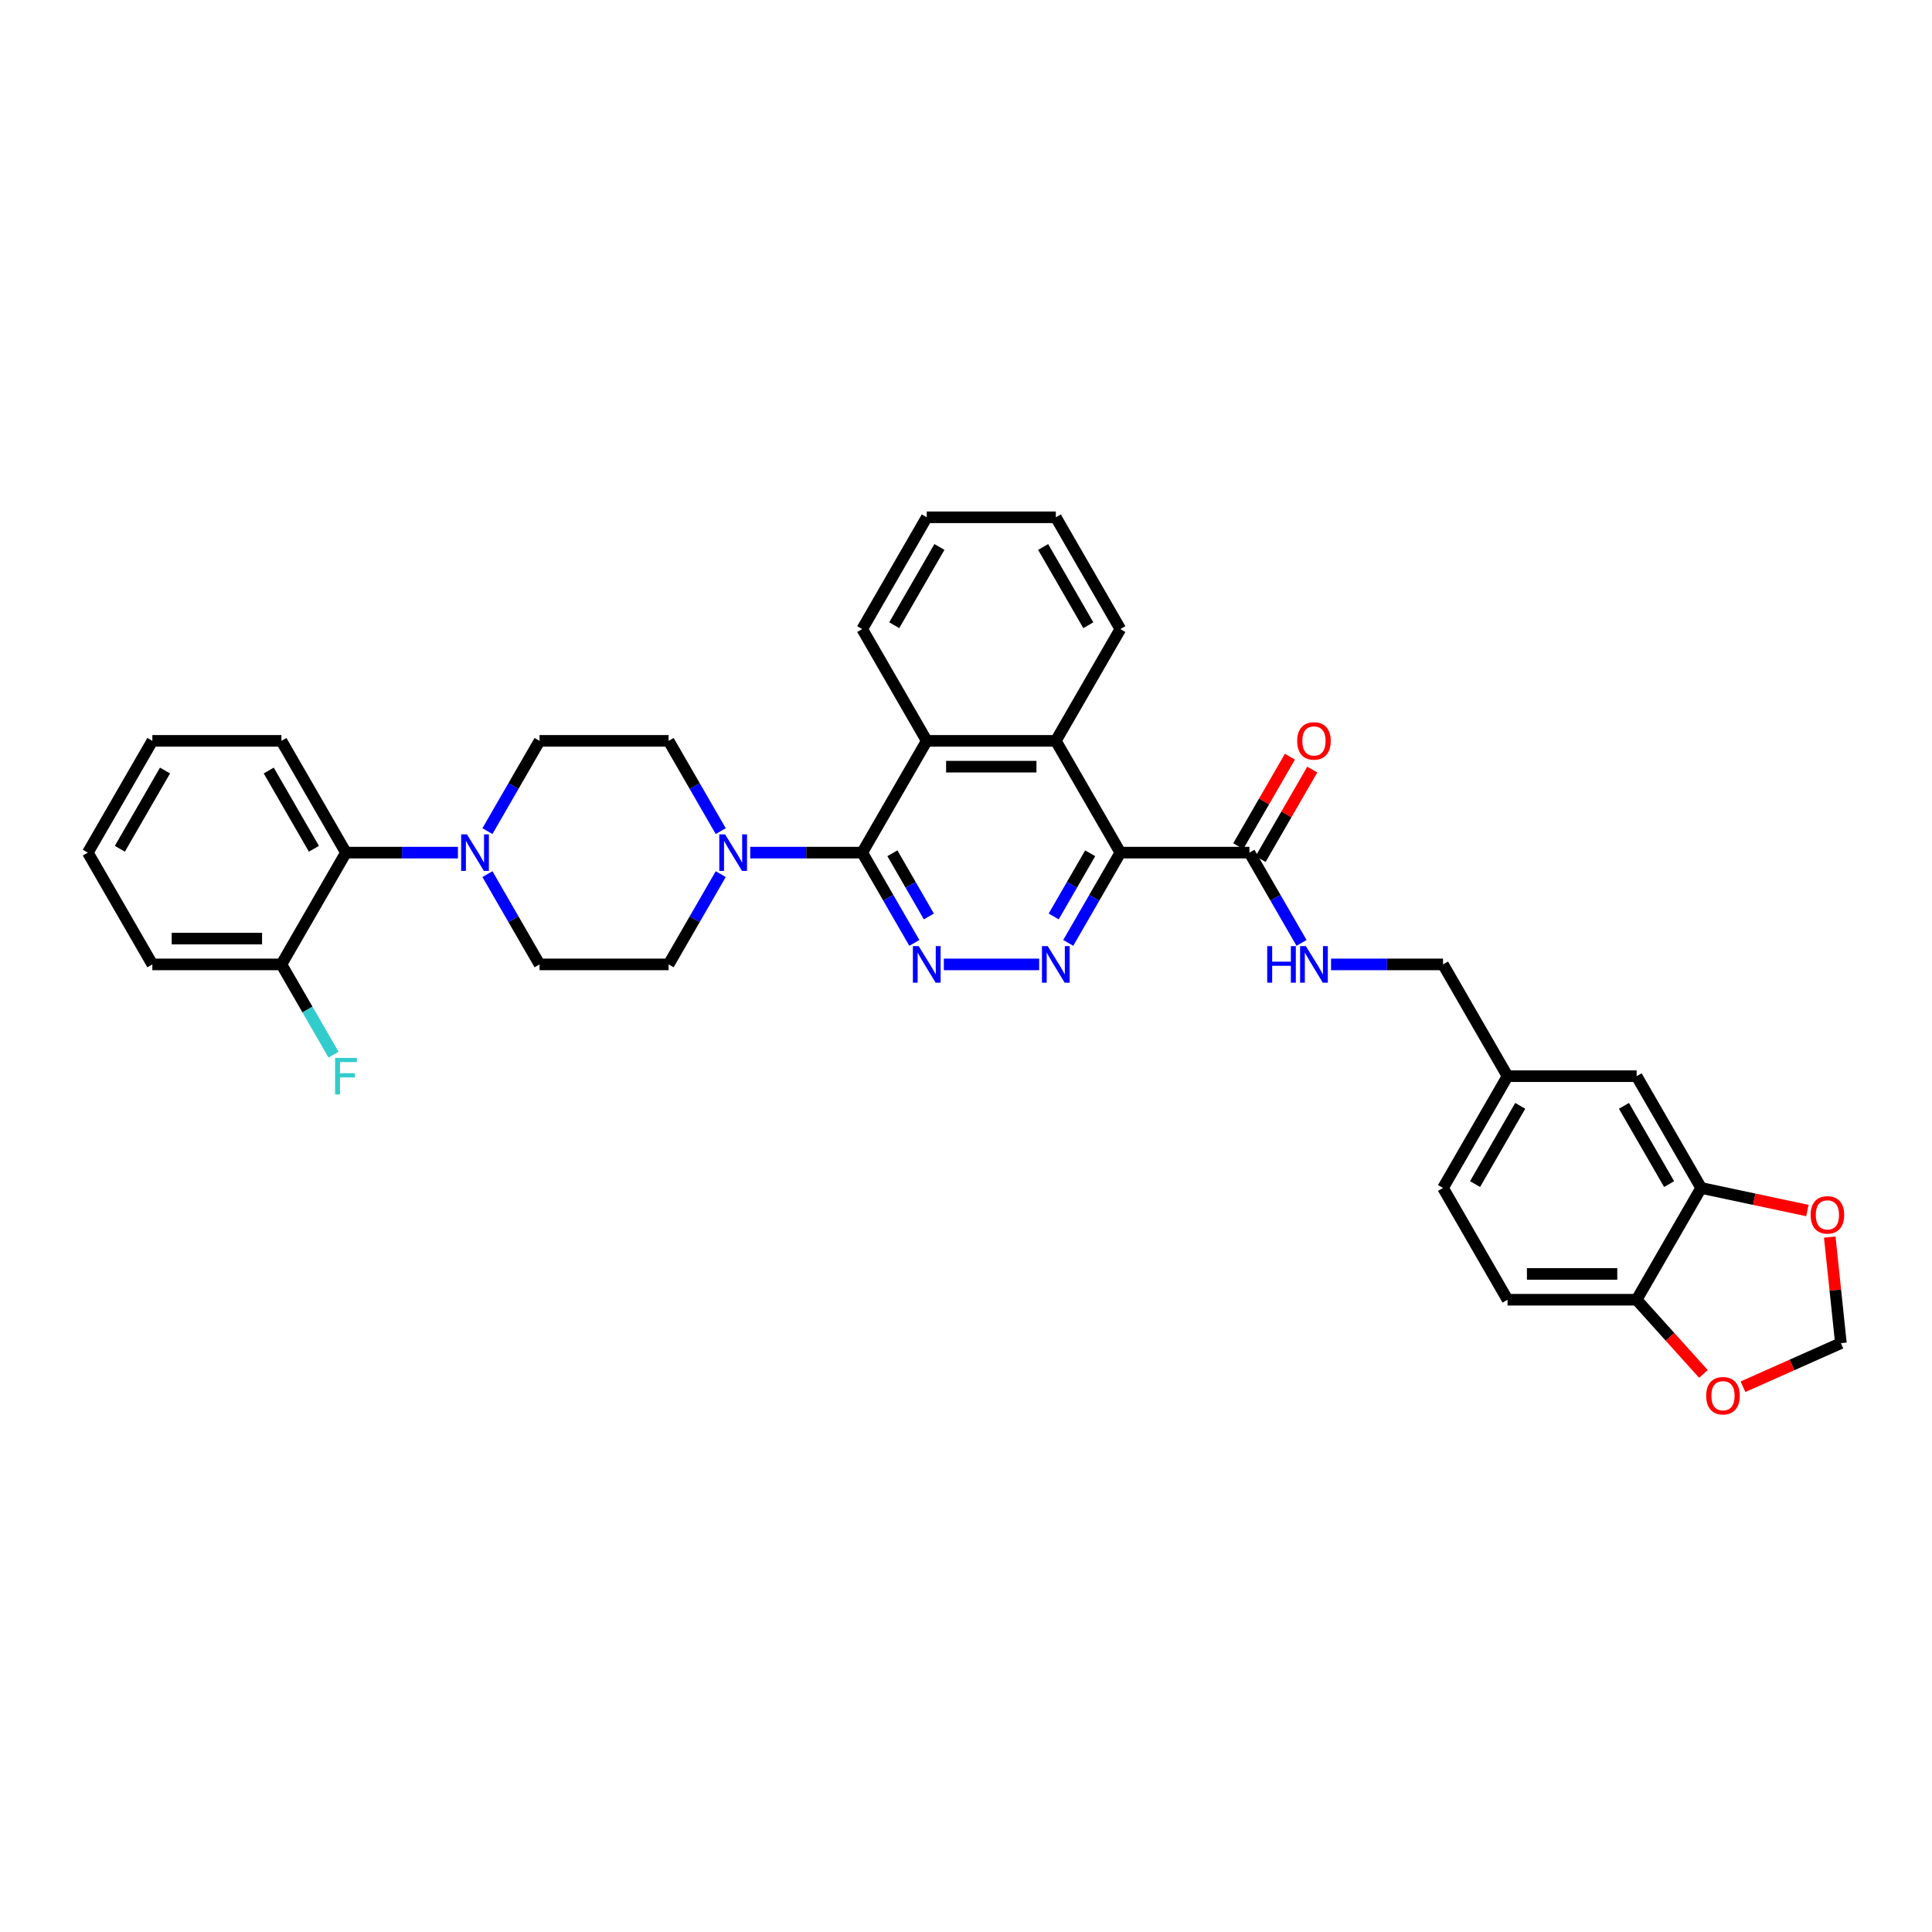<?xml version='1.0' encoding='iso-8859-1'?>
<svg version='1.1' baseProfile='full'
              xmlns='http://www.w3.org/2000/svg'
                      xmlns:rdkit='http://www.rdkit.org/xml'
                      xmlns:xlink='http://www.w3.org/1999/xlink'
                  xml:space='preserve'
width='1000px' height='1000px' viewBox='0 0 1000 1000'>
<!-- END OF HEADER -->
<rect style='opacity:1.0;fill:#FFFFFF;stroke:none' width='1000' height='1000' x='0' y='0'> </rect>
<path class='bond-0' d='M 780.308,672.739 L 847.113,672.739' style='fill:none;fill-rule:evenodd;stroke:#000000;stroke-width:6px;stroke-linecap:butt;stroke-linejoin:miter;stroke-opacity:1' />
<path class='bond-0' d='M 790.329,659.378 L 837.093,659.378' style='fill:none;fill-rule:evenodd;stroke:#000000;stroke-width:6px;stroke-linecap:butt;stroke-linejoin:miter;stroke-opacity:1' />
<path class='bond-1' d='M 780.308,672.739 L 746.906,614.884' style='fill:none;fill-rule:evenodd;stroke:#000000;stroke-width:6px;stroke-linecap:butt;stroke-linejoin:miter;stroke-opacity:1' />
<path class='bond-2' d='M 646.699,441.32 L 660.187,464.682' style='fill:none;fill-rule:evenodd;stroke:#000000;stroke-width:6px;stroke-linecap:butt;stroke-linejoin:miter;stroke-opacity:1' />
<path class='bond-2' d='M 660.187,464.682 L 673.675,488.045' style='fill:none;fill-rule:evenodd;stroke:#0000FF;stroke-width:6px;stroke-linecap:butt;stroke-linejoin:miter;stroke-opacity:1' />
<path class='bond-3' d='M 652.484,444.66 L 665.857,421.498' style='fill:none;fill-rule:evenodd;stroke:#000000;stroke-width:6px;stroke-linecap:butt;stroke-linejoin:miter;stroke-opacity:1' />
<path class='bond-3' d='M 665.857,421.498 L 679.229,398.336' style='fill:none;fill-rule:evenodd;stroke:#FF0000;stroke-width:6px;stroke-linecap:butt;stroke-linejoin:miter;stroke-opacity:1' />
<path class='bond-3' d='M 640.913,437.979 L 654.286,414.817' style='fill:none;fill-rule:evenodd;stroke:#000000;stroke-width:6px;stroke-linecap:butt;stroke-linejoin:miter;stroke-opacity:1' />
<path class='bond-3' d='M 654.286,414.817 L 667.658,391.655' style='fill:none;fill-rule:evenodd;stroke:#FF0000;stroke-width:6px;stroke-linecap:butt;stroke-linejoin:miter;stroke-opacity:1' />
<path class='bond-4' d='M 646.699,441.32 L 579.894,441.32' style='fill:none;fill-rule:evenodd;stroke:#000000;stroke-width:6px;stroke-linecap:butt;stroke-linejoin:miter;stroke-opacity:1' />
<path class='bond-5' d='M 688.946,499.174 L 717.926,499.174' style='fill:none;fill-rule:evenodd;stroke:#0000FF;stroke-width:6px;stroke-linecap:butt;stroke-linejoin:miter;stroke-opacity:1' />
<path class='bond-5' d='M 717.926,499.174 L 746.906,499.174' style='fill:none;fill-rule:evenodd;stroke:#000000;stroke-width:6px;stroke-linecap:butt;stroke-linejoin:miter;stroke-opacity:1' />
<path class='bond-6' d='M 746.906,614.884 L 780.308,557.029' style='fill:none;fill-rule:evenodd;stroke:#000000;stroke-width:6px;stroke-linecap:butt;stroke-linejoin:miter;stroke-opacity:1' />
<path class='bond-6' d='M 763.487,612.886 L 786.869,572.388' style='fill:none;fill-rule:evenodd;stroke:#000000;stroke-width:6px;stroke-linecap:butt;stroke-linejoin:miter;stroke-opacity:1' />
<path class='bond-7' d='M 237.024,441.32 L 208.044,441.32' style='fill:none;fill-rule:evenodd;stroke:#0000FF;stroke-width:6px;stroke-linecap:butt;stroke-linejoin:miter;stroke-opacity:1' />
<path class='bond-7' d='M 208.044,441.32 L 179.064,441.32' style='fill:none;fill-rule:evenodd;stroke:#000000;stroke-width:6px;stroke-linecap:butt;stroke-linejoin:miter;stroke-opacity:1' />
<path class='bond-8' d='M 252.295,452.449 L 265.783,475.812' style='fill:none;fill-rule:evenodd;stroke:#0000FF;stroke-width:6px;stroke-linecap:butt;stroke-linejoin:miter;stroke-opacity:1' />
<path class='bond-8' d='M 265.783,475.812 L 279.272,499.174' style='fill:none;fill-rule:evenodd;stroke:#000000;stroke-width:6px;stroke-linecap:butt;stroke-linejoin:miter;stroke-opacity:1' />
<path class='bond-9' d='M 252.295,430.19 L 265.783,406.827' style='fill:none;fill-rule:evenodd;stroke:#0000FF;stroke-width:6px;stroke-linecap:butt;stroke-linejoin:miter;stroke-opacity:1' />
<path class='bond-9' d='M 265.783,406.827 L 279.272,383.465' style='fill:none;fill-rule:evenodd;stroke:#000000;stroke-width:6px;stroke-linecap:butt;stroke-linejoin:miter;stroke-opacity:1' />
<path class='bond-10' d='M 373.053,452.449 L 359.565,475.812' style='fill:none;fill-rule:evenodd;stroke:#0000FF;stroke-width:6px;stroke-linecap:butt;stroke-linejoin:miter;stroke-opacity:1' />
<path class='bond-10' d='M 359.565,475.812 L 346.077,499.174' style='fill:none;fill-rule:evenodd;stroke:#000000;stroke-width:6px;stroke-linecap:butt;stroke-linejoin:miter;stroke-opacity:1' />
<path class='bond-11' d='M 388.324,441.32 L 417.304,441.32' style='fill:none;fill-rule:evenodd;stroke:#0000FF;stroke-width:6px;stroke-linecap:butt;stroke-linejoin:miter;stroke-opacity:1' />
<path class='bond-11' d='M 417.304,441.32 L 446.284,441.32' style='fill:none;fill-rule:evenodd;stroke:#000000;stroke-width:6px;stroke-linecap:butt;stroke-linejoin:miter;stroke-opacity:1' />
<path class='bond-12' d='M 373.053,430.19 L 359.565,406.827' style='fill:none;fill-rule:evenodd;stroke:#0000FF;stroke-width:6px;stroke-linecap:butt;stroke-linejoin:miter;stroke-opacity:1' />
<path class='bond-12' d='M 359.565,406.827 L 346.077,383.465' style='fill:none;fill-rule:evenodd;stroke:#000000;stroke-width:6px;stroke-linecap:butt;stroke-linejoin:miter;stroke-opacity:1' />
<path class='bond-13' d='M 179.064,441.32 L 145.662,383.465' style='fill:none;fill-rule:evenodd;stroke:#000000;stroke-width:6px;stroke-linecap:butt;stroke-linejoin:miter;stroke-opacity:1' />
<path class='bond-13' d='M 162.483,439.322 L 139.101,398.824' style='fill:none;fill-rule:evenodd;stroke:#000000;stroke-width:6px;stroke-linecap:butt;stroke-linejoin:miter;stroke-opacity:1' />
<path class='bond-14' d='M 179.064,441.32 L 145.662,499.174' style='fill:none;fill-rule:evenodd;stroke:#000000;stroke-width:6px;stroke-linecap:butt;stroke-linejoin:miter;stroke-opacity:1' />
<path class='bond-15' d='M 579.894,441.32 L 546.491,383.465' style='fill:none;fill-rule:evenodd;stroke:#000000;stroke-width:6px;stroke-linecap:butt;stroke-linejoin:miter;stroke-opacity:1' />
<path class='bond-16' d='M 579.894,441.32 L 566.405,464.682' style='fill:none;fill-rule:evenodd;stroke:#000000;stroke-width:6px;stroke-linecap:butt;stroke-linejoin:miter;stroke-opacity:1' />
<path class='bond-16' d='M 566.405,464.682 L 552.917,488.045' style='fill:none;fill-rule:evenodd;stroke:#0000FF;stroke-width:6px;stroke-linecap:butt;stroke-linejoin:miter;stroke-opacity:1' />
<path class='bond-16' d='M 564.276,441.648 L 554.834,458.002' style='fill:none;fill-rule:evenodd;stroke:#000000;stroke-width:6px;stroke-linecap:butt;stroke-linejoin:miter;stroke-opacity:1' />
<path class='bond-16' d='M 554.834,458.002 L 545.393,474.355' style='fill:none;fill-rule:evenodd;stroke:#0000FF;stroke-width:6px;stroke-linecap:butt;stroke-linejoin:miter;stroke-opacity:1' />
<path class='bond-17' d='M 446.284,441.32 L 479.686,383.465' style='fill:none;fill-rule:evenodd;stroke:#000000;stroke-width:6px;stroke-linecap:butt;stroke-linejoin:miter;stroke-opacity:1' />
<path class='bond-18' d='M 446.284,441.32 L 459.772,464.682' style='fill:none;fill-rule:evenodd;stroke:#000000;stroke-width:6px;stroke-linecap:butt;stroke-linejoin:miter;stroke-opacity:1' />
<path class='bond-18' d='M 459.772,464.682 L 473.261,488.045' style='fill:none;fill-rule:evenodd;stroke:#0000FF;stroke-width:6px;stroke-linecap:butt;stroke-linejoin:miter;stroke-opacity:1' />
<path class='bond-18' d='M 461.901,441.648 L 471.343,458.002' style='fill:none;fill-rule:evenodd;stroke:#000000;stroke-width:6px;stroke-linecap:butt;stroke-linejoin:miter;stroke-opacity:1' />
<path class='bond-18' d='M 471.343,458.002 L 480.785,474.355' style='fill:none;fill-rule:evenodd;stroke:#0000FF;stroke-width:6px;stroke-linecap:butt;stroke-linejoin:miter;stroke-opacity:1' />
<path class='bond-19' d='M 488.531,499.174 L 537.867,499.174' style='fill:none;fill-rule:evenodd;stroke:#0000FF;stroke-width:6px;stroke-linecap:butt;stroke-linejoin:miter;stroke-opacity:1' />
<path class='bond-20' d='M 479.686,383.465 L 546.491,383.465' style='fill:none;fill-rule:evenodd;stroke:#000000;stroke-width:6px;stroke-linecap:butt;stroke-linejoin:miter;stroke-opacity:1' />
<path class='bond-20' d='M 489.707,396.826 L 536.471,396.826' style='fill:none;fill-rule:evenodd;stroke:#000000;stroke-width:6px;stroke-linecap:butt;stroke-linejoin:miter;stroke-opacity:1' />
<path class='bond-21' d='M 479.686,383.465 L 446.284,325.61' style='fill:none;fill-rule:evenodd;stroke:#000000;stroke-width:6px;stroke-linecap:butt;stroke-linejoin:miter;stroke-opacity:1' />
<path class='bond-22' d='M 546.491,383.465 L 579.894,325.61' style='fill:none;fill-rule:evenodd;stroke:#000000;stroke-width:6px;stroke-linecap:butt;stroke-linejoin:miter;stroke-opacity:1' />
<path class='bond-23' d='M 579.894,325.61 L 546.491,267.755' style='fill:none;fill-rule:evenodd;stroke:#000000;stroke-width:6px;stroke-linecap:butt;stroke-linejoin:miter;stroke-opacity:1' />
<path class='bond-23' d='M 563.312,323.612 L 539.931,283.114' style='fill:none;fill-rule:evenodd;stroke:#000000;stroke-width:6px;stroke-linecap:butt;stroke-linejoin:miter;stroke-opacity:1' />
<path class='bond-24' d='M 546.491,267.755 L 479.686,267.755' style='fill:none;fill-rule:evenodd;stroke:#000000;stroke-width:6px;stroke-linecap:butt;stroke-linejoin:miter;stroke-opacity:1' />
<path class='bond-25' d='M 479.686,267.755 L 446.284,325.61' style='fill:none;fill-rule:evenodd;stroke:#000000;stroke-width:6px;stroke-linecap:butt;stroke-linejoin:miter;stroke-opacity:1' />
<path class='bond-25' d='M 486.247,283.114 L 462.865,323.612' style='fill:none;fill-rule:evenodd;stroke:#000000;stroke-width:6px;stroke-linecap:butt;stroke-linejoin:miter;stroke-opacity:1' />
<path class='bond-26' d='M 145.662,383.465 L 78.857,383.465' style='fill:none;fill-rule:evenodd;stroke:#000000;stroke-width:6px;stroke-linecap:butt;stroke-linejoin:miter;stroke-opacity:1' />
<path class='bond-27' d='M 279.272,499.174 L 346.077,499.174' style='fill:none;fill-rule:evenodd;stroke:#000000;stroke-width:6px;stroke-linecap:butt;stroke-linejoin:miter;stroke-opacity:1' />
<path class='bond-28' d='M 279.272,383.465 L 346.077,383.465' style='fill:none;fill-rule:evenodd;stroke:#000000;stroke-width:6px;stroke-linecap:butt;stroke-linejoin:miter;stroke-opacity:1' />
<path class='bond-29' d='M 145.662,499.174 L 78.857,499.174' style='fill:none;fill-rule:evenodd;stroke:#000000;stroke-width:6px;stroke-linecap:butt;stroke-linejoin:miter;stroke-opacity:1' />
<path class='bond-29' d='M 135.641,485.813 L 88.878,485.813' style='fill:none;fill-rule:evenodd;stroke:#000000;stroke-width:6px;stroke-linecap:butt;stroke-linejoin:miter;stroke-opacity:1' />
<path class='bond-30' d='M 145.662,499.174 L 159.15,522.537' style='fill:none;fill-rule:evenodd;stroke:#000000;stroke-width:6px;stroke-linecap:butt;stroke-linejoin:miter;stroke-opacity:1' />
<path class='bond-30' d='M 159.15,522.537 L 172.639,545.899' style='fill:none;fill-rule:evenodd;stroke:#33CCCC;stroke-width:6px;stroke-linecap:butt;stroke-linejoin:miter;stroke-opacity:1' />
<path class='bond-31' d='M 78.857,383.465 L 45.455,441.32' style='fill:none;fill-rule:evenodd;stroke:#000000;stroke-width:6px;stroke-linecap:butt;stroke-linejoin:miter;stroke-opacity:1' />
<path class='bond-31' d='M 85.418,398.824 L 62.036,439.322' style='fill:none;fill-rule:evenodd;stroke:#000000;stroke-width:6px;stroke-linecap:butt;stroke-linejoin:miter;stroke-opacity:1' />
<path class='bond-32' d='M 78.857,499.174 L 45.455,441.32' style='fill:none;fill-rule:evenodd;stroke:#000000;stroke-width:6px;stroke-linecap:butt;stroke-linejoin:miter;stroke-opacity:1' />
<path class='bond-33' d='M 780.308,557.029 L 847.113,557.029' style='fill:none;fill-rule:evenodd;stroke:#000000;stroke-width:6px;stroke-linecap:butt;stroke-linejoin:miter;stroke-opacity:1' />
<path class='bond-34' d='M 780.308,557.029 L 746.906,499.174' style='fill:none;fill-rule:evenodd;stroke:#000000;stroke-width:6px;stroke-linecap:butt;stroke-linejoin:miter;stroke-opacity:1' />
<path class='bond-35' d='M 847.113,557.029 L 880.516,614.884' style='fill:none;fill-rule:evenodd;stroke:#000000;stroke-width:6px;stroke-linecap:butt;stroke-linejoin:miter;stroke-opacity:1' />
<path class='bond-35' d='M 840.553,572.388 L 863.934,612.886' style='fill:none;fill-rule:evenodd;stroke:#000000;stroke-width:6px;stroke-linecap:butt;stroke-linejoin:miter;stroke-opacity:1' />
<path class='bond-36' d='M 847.113,672.739 L 880.516,614.884' style='fill:none;fill-rule:evenodd;stroke:#000000;stroke-width:6px;stroke-linecap:butt;stroke-linejoin:miter;stroke-opacity:1' />
<path class='bond-37' d='M 847.113,672.739 L 864.405,691.943' style='fill:none;fill-rule:evenodd;stroke:#000000;stroke-width:6px;stroke-linecap:butt;stroke-linejoin:miter;stroke-opacity:1' />
<path class='bond-37' d='M 864.405,691.943 L 881.697,711.148' style='fill:none;fill-rule:evenodd;stroke:#FF0000;stroke-width:6px;stroke-linecap:butt;stroke-linejoin:miter;stroke-opacity:1' />
<path class='bond-38' d='M 880.516,614.884 L 908.011,620.728' style='fill:none;fill-rule:evenodd;stroke:#000000;stroke-width:6px;stroke-linecap:butt;stroke-linejoin:miter;stroke-opacity:1' />
<path class='bond-38' d='M 908.011,620.728 L 935.506,626.572' style='fill:none;fill-rule:evenodd;stroke:#FF0000;stroke-width:6px;stroke-linecap:butt;stroke-linejoin:miter;stroke-opacity:1' />
<path class='bond-39' d='M 947.073,640.304 L 949.958,667.758' style='fill:none;fill-rule:evenodd;stroke:#FF0000;stroke-width:6px;stroke-linecap:butt;stroke-linejoin:miter;stroke-opacity:1' />
<path class='bond-39' d='M 949.958,667.758 L 952.844,695.212' style='fill:none;fill-rule:evenodd;stroke:#000000;stroke-width:6px;stroke-linecap:butt;stroke-linejoin:miter;stroke-opacity:1' />
<path class='bond-40' d='M 952.844,695.212 L 927.507,706.493' style='fill:none;fill-rule:evenodd;stroke:#000000;stroke-width:6px;stroke-linecap:butt;stroke-linejoin:miter;stroke-opacity:1' />
<path class='bond-40' d='M 927.507,706.493 L 902.169,717.774' style='fill:none;fill-rule:evenodd;stroke:#FF0000;stroke-width:6px;stroke-linecap:butt;stroke-linejoin:miter;stroke-opacity:1' />
<path  class='atom-2' d='M 655.904 489.715
L 658.47 489.715
L 658.47 497.758
L 668.143 497.758
L 668.143 489.715
L 670.708 489.715
L 670.708 508.634
L 668.143 508.634
L 668.143 499.896
L 658.47 499.896
L 658.47 508.634
L 655.904 508.634
L 655.904 489.715
' fill='#0000FF'/>
<path  class='atom-2' d='M 675.919 489.715
L 682.119 499.735
Q 682.733 500.724, 683.722 502.515
Q 684.711 504.305, 684.764 504.412
L 684.764 489.715
L 687.276 489.715
L 687.276 508.634
L 684.684 508.634
L 678.03 497.678
Q 677.255 496.395, 676.427 494.926
Q 675.625 493.456, 675.385 493.002
L 675.385 508.634
L 672.926 508.634
L 672.926 489.715
L 675.919 489.715
' fill='#0000FF'/>
<path  class='atom-3' d='M 671.416 383.518
Q 671.416 378.976, 673.661 376.437
Q 675.906 373.898, 680.101 373.898
Q 684.296 373.898, 686.541 376.437
Q 688.786 378.976, 688.786 383.518
Q 688.786 388.114, 686.514 390.733
Q 684.243 393.325, 680.101 393.325
Q 675.932 393.325, 673.661 390.733
Q 671.416 388.141, 671.416 383.518
M 680.101 391.187
Q 682.987 391.187, 684.537 389.263
Q 686.114 387.313, 686.114 383.518
Q 686.114 379.804, 684.537 377.933
Q 682.987 376.036, 680.101 376.036
Q 677.215 376.036, 675.639 377.907
Q 674.089 379.777, 674.089 383.518
Q 674.089 387.34, 675.639 389.263
Q 677.215 391.187, 680.101 391.187
' fill='#FF0000'/>
<path  class='atom-5' d='M 241.687 431.86
L 247.887 441.881
Q 248.501 442.869, 249.49 444.66
Q 250.479 446.45, 250.532 446.557
L 250.532 431.86
L 253.044 431.86
L 253.044 450.779
L 250.452 450.779
L 243.798 439.823
Q 243.023 438.54, 242.195 437.071
Q 241.393 435.601, 241.153 435.147
L 241.153 450.779
L 238.694 450.779
L 238.694 431.86
L 241.687 431.86
' fill='#0000FF'/>
<path  class='atom-6' d='M 375.297 431.86
L 381.497 441.881
Q 382.111 442.869, 383.1 444.66
Q 384.089 446.45, 384.142 446.557
L 384.142 431.86
L 386.654 431.86
L 386.654 450.779
L 384.062 450.779
L 377.408 439.823
Q 376.633 438.54, 375.805 437.071
Q 375.003 435.601, 374.763 435.147
L 374.763 450.779
L 372.304 450.779
L 372.304 431.86
L 375.297 431.86
' fill='#0000FF'/>
<path  class='atom-10' d='M 475.504 489.715
L 481.704 499.735
Q 482.318 500.724, 483.307 502.515
Q 484.296 504.305, 484.349 504.412
L 484.349 489.715
L 486.861 489.715
L 486.861 508.634
L 484.269 508.634
L 477.615 497.678
Q 476.84 496.395, 476.012 494.926
Q 475.21 493.456, 474.97 493.002
L 474.97 508.634
L 472.512 508.634
L 472.512 489.715
L 475.504 489.715
' fill='#0000FF'/>
<path  class='atom-11' d='M 542.309 489.715
L 548.509 499.735
Q 549.123 500.724, 550.112 502.515
Q 551.101 504.305, 551.154 504.412
L 551.154 489.715
L 553.666 489.715
L 553.666 508.634
L 551.074 508.634
L 544.42 497.678
Q 543.645 496.395, 542.817 494.926
Q 542.015 493.456, 541.775 493.002
L 541.775 508.634
L 539.316 508.634
L 539.316 489.715
L 542.309 489.715
' fill='#0000FF'/>
<path  class='atom-27' d='M 173.439 547.569
L 184.689 547.569
L 184.689 549.734
L 175.978 549.734
L 175.978 555.479
L 183.727 555.479
L 183.727 557.67
L 175.978 557.67
L 175.978 566.489
L 173.439 566.489
L 173.439 547.569
' fill='#33CCCC'/>
<path  class='atom-33' d='M 937.176 628.827
Q 937.176 624.284, 939.421 621.745
Q 941.665 619.207, 945.861 619.207
Q 950.056 619.207, 952.301 621.745
Q 954.545 624.284, 954.545 628.827
Q 954.545 633.423, 952.274 636.042
Q 950.003 638.634, 945.861 638.634
Q 941.692 638.634, 939.421 636.042
Q 937.176 633.45, 937.176 628.827
M 945.861 636.496
Q 948.747 636.496, 950.297 634.572
Q 951.873 632.621, 951.873 628.827
Q 951.873 625.112, 950.297 623.242
Q 948.747 621.345, 945.861 621.345
Q 942.975 621.345, 941.398 623.215
Q 939.848 625.086, 939.848 628.827
Q 939.848 632.648, 941.398 634.572
Q 942.975 636.496, 945.861 636.496
' fill='#FF0000'/>
<path  class='atom-35' d='M 883.13 722.438
Q 883.13 717.895, 885.375 715.356
Q 887.619 712.818, 891.815 712.818
Q 896.01 712.818, 898.255 715.356
Q 900.499 717.895, 900.499 722.438
Q 900.499 727.034, 898.228 729.653
Q 895.956 732.245, 891.815 732.245
Q 887.646 732.245, 885.375 729.653
Q 883.13 727.061, 883.13 722.438
M 891.815 730.107
Q 894.7 730.107, 896.25 728.183
Q 897.827 726.232, 897.827 722.438
Q 897.827 718.723, 896.25 716.853
Q 894.7 714.956, 891.815 714.956
Q 888.929 714.956, 887.352 716.826
Q 885.802 718.697, 885.802 722.438
Q 885.802 726.259, 887.352 728.183
Q 888.929 730.107, 891.815 730.107
' fill='#FF0000'/>
</svg>
